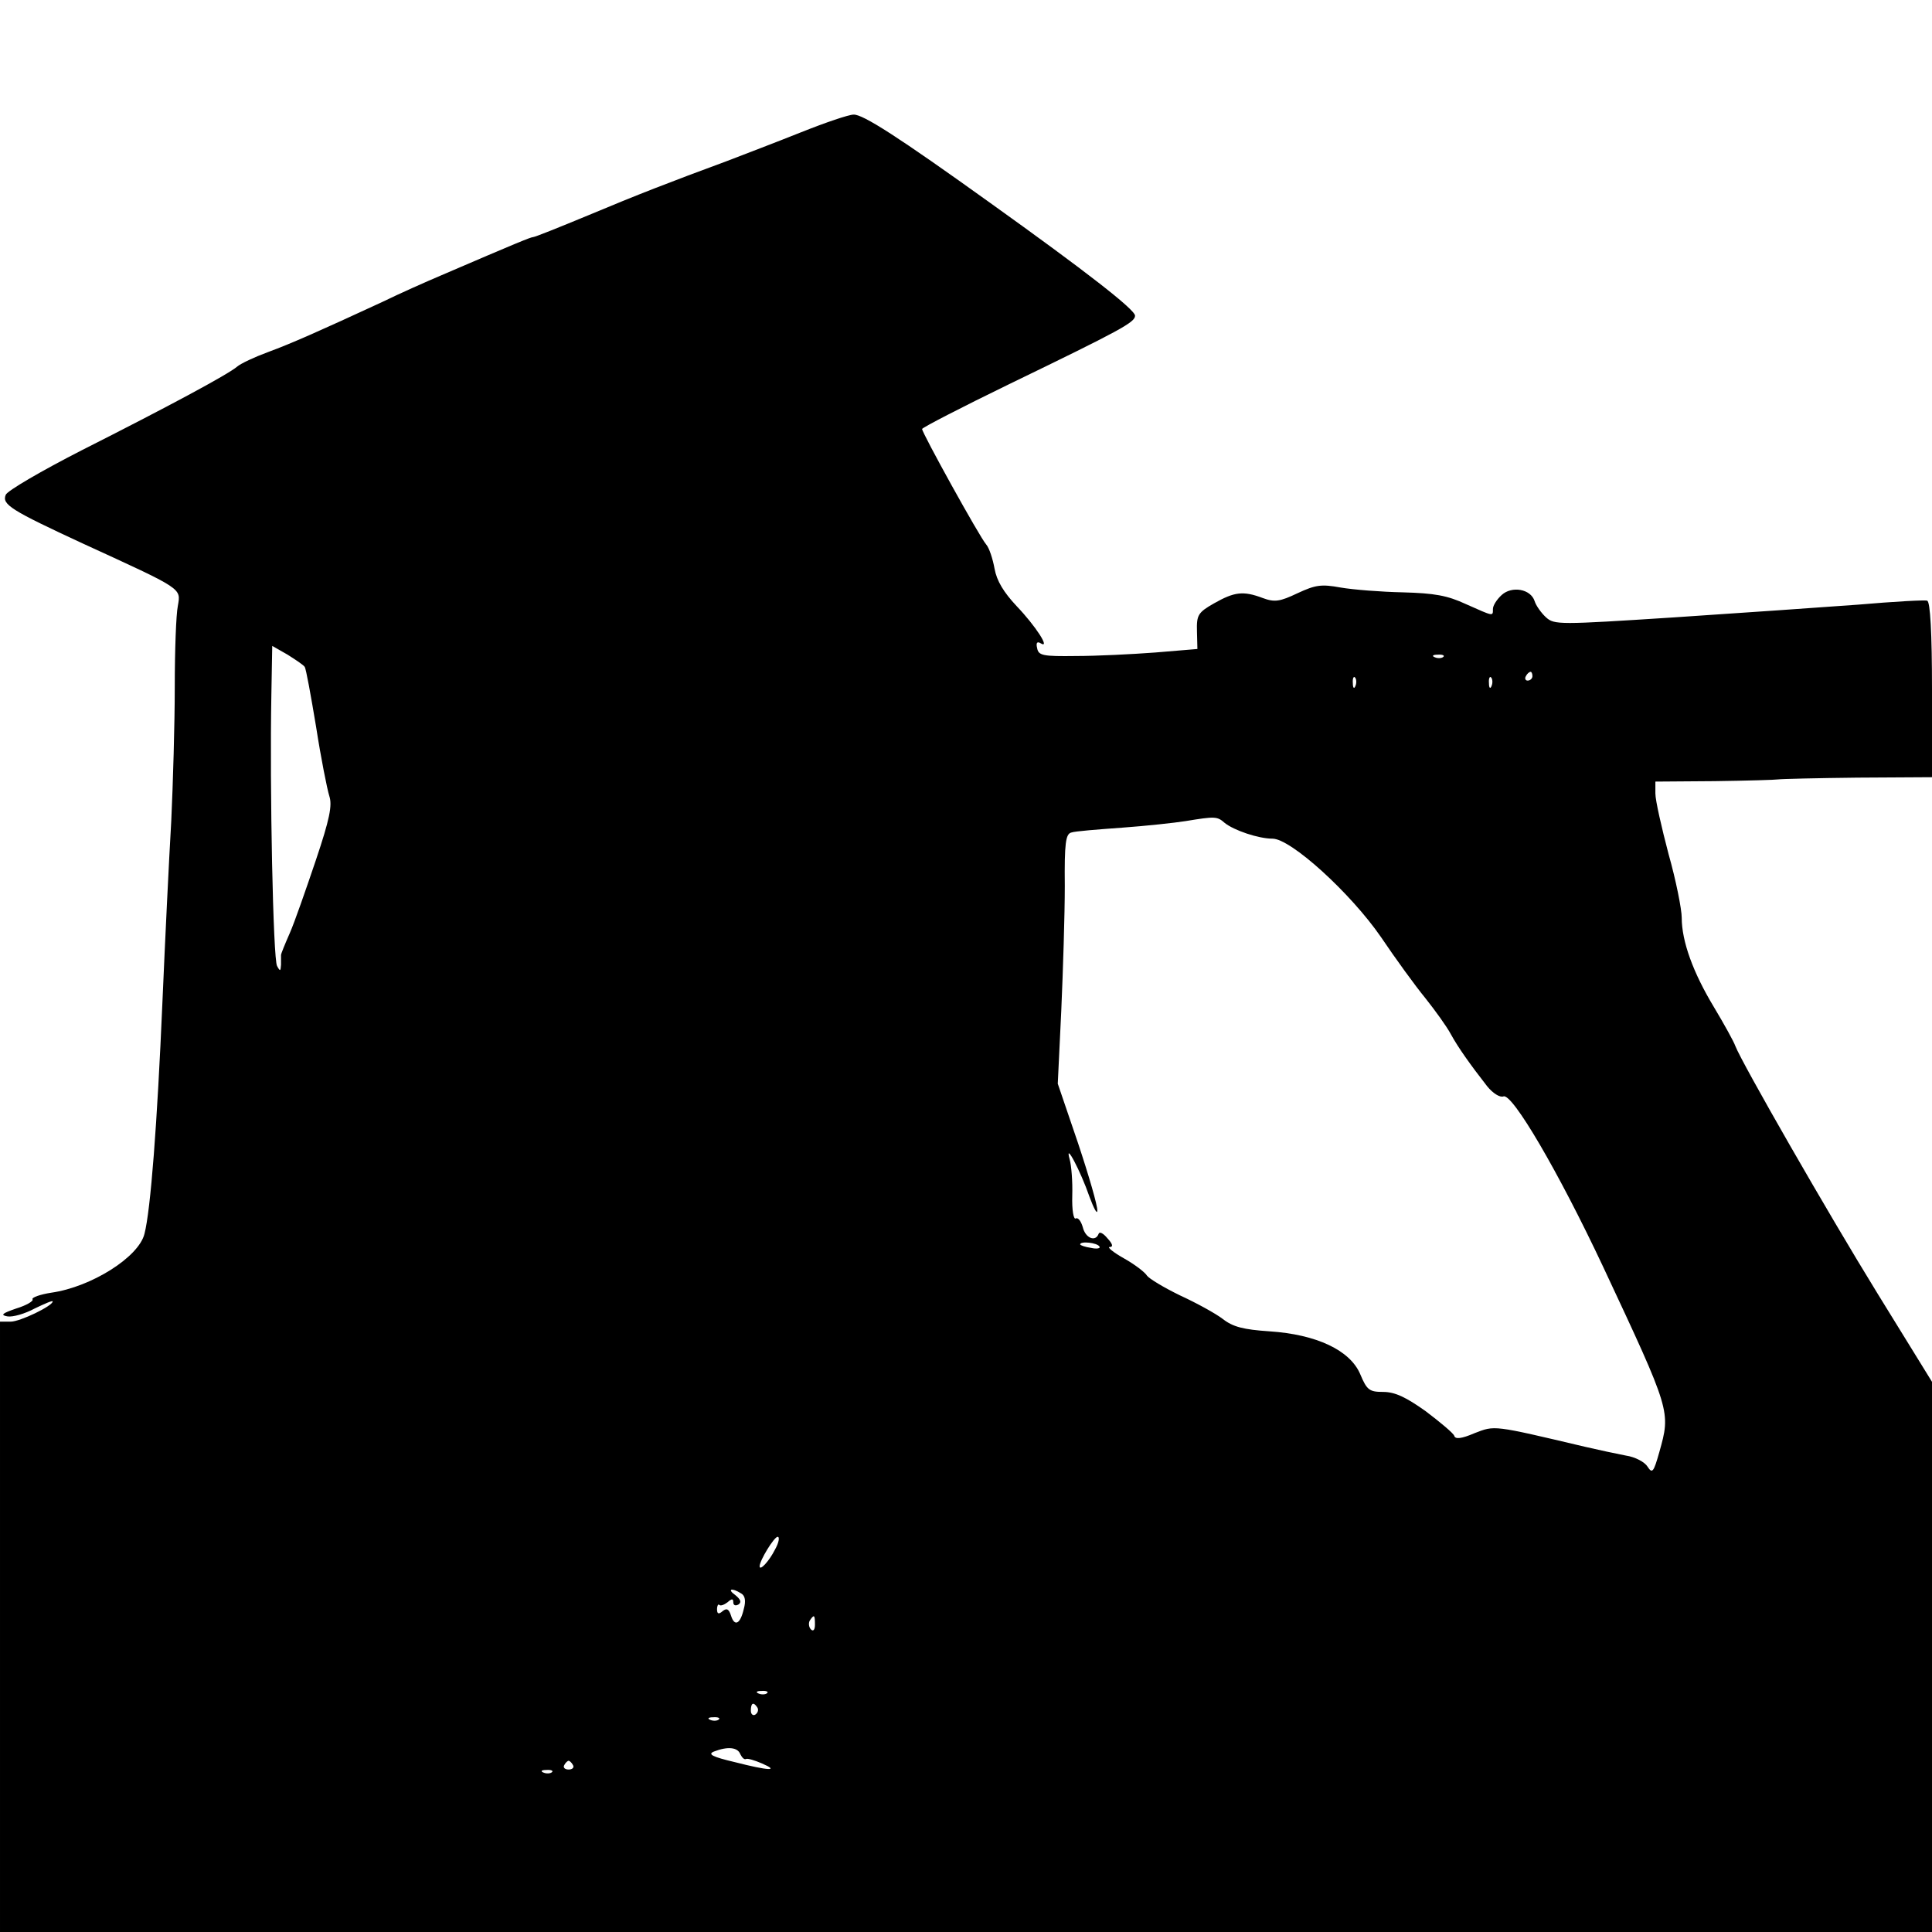 <?xml version="1.0" standalone="no"?>
<!DOCTYPE svg PUBLIC "-//W3C//DTD SVG 20010904//EN"
 "http://www.w3.org/TR/2001/REC-SVG-20010904/DTD/svg10.dtd">
<svg version="1.0" xmlns="http://www.w3.org/2000/svg"
 width="440pt" height="440pt" viewBox="0 0 440 440"
 preserveAspectRatio="xMidYMid meet">
<g transform="translate(0,440) scale(0.1,-0.1)"
fill="#000000" stroke="none">
<path d="M1825 4099 c-55 -22 -131 -51 -170 -66 -130 -48 -200 -75 -317 -124
-65 -27 -120 -49 -124 -49 -5 0 -37 -13 -209 -87 -33 -14 -94 -41 -135 -61
-147 -68 -206 -94 -260 -114 -30 -11 -62 -26 -70 -33 -21 -18 -159 -92 -353
-190 -92 -47 -171 -93 -174 -102 -9 -22 12 -35 176 -111 229 -105 223 -101
216 -142 -4 -19 -7 -102 -7 -185 0 -82 -4 -220 -8 -305 -5 -85 -14 -270 -20
-410 -12 -281 -27 -476 -41 -530 -13 -53 -121 -121 -212 -134 -26 -4 -45 -11
-43 -15 3 -4 -14 -14 -37 -21 -32 -11 -37 -15 -20 -18 12 -2 40 6 62 18 23 11
41 19 41 16 0 -10 -74 -46 -96 -46 l-24 0 0 -695 0 -695 2200 0 2200 0 0 627
0 626 -124 201 c-114 185 -309 525 -324 564 -3 9 -25 49 -49 89 -47 78 -73
149 -73 203 0 19 -13 85 -30 145 -16 61 -30 122 -30 138 l0 27 135 1 c74 1
140 3 145 4 6 1 87 3 180 4 l170 1 0 199 c0 130 -4 201 -11 203 -5 2 -76 -2
-157 -9 -81 -6 -269 -19 -419 -29 -263 -17 -273 -17 -292 0 -11 10 -23 27 -26
37 -9 28 -52 35 -75 14 -11 -10 -20 -24 -20 -32 0 -17 2 -17 -61 11 -43 20
-72 25 -144 27 -49 1 -113 6 -142 11 -44 8 -57 6 -98 -13 -40 -19 -52 -21 -79
-11 -45 17 -65 14 -111 -12 -37 -21 -40 -27 -39 -64 l1 -40 -96 -8 c-53 -4
-134 -8 -181 -8 -75 -1 -85 1 -88 18 -3 12 0 16 8 11 23 -14 -11 39 -55 85
-29 31 -45 57 -50 85 -4 22 -12 47 -19 55 -15 17 -146 254 -146 263 0 3 89 49
198 102 256 124 287 141 287 156 0 14 -112 101 -330 257 -209 150 -290 202
-311 201 -11 0 -64 -18 -119 -40z m-1131 -1218 c3 -4 14 -65 26 -137 11 -71
25 -141 30 -157 7 -21 1 -52 -31 -147 -22 -65 -48 -140 -59 -165 -11 -25 -20
-47 -20 -50 0 -3 0 -13 0 -22 -1 -15 -2 -16 -9 -3 -9 15 -17 404 -13 617 l2
112 35 -20 c19 -12 37 -24 39 -28z m2593 23 c-3 -3 -12 -4 -19 -1 -8 3 -5 6 6
6 11 1 17 -2 13 -5z m203 -44 c0 -5 -5 -10 -11 -10 -5 0 -7 5 -4 10 3 6 8 10
11 10 2 0 4 -4 4 -10z m-403 -22 c-3 -8 -6 -5 -6 6 -1 11 2 17 5 13 3 -3 4
-12 1 -19z m310 0 c-3 -8 -6 -5 -6 6 -1 11 2 17 5 13 3 -3 4 -12 1 -19z m-608
-312 c21 -17 77 -36 109 -36 42 0 178 -124 247 -224 33 -49 78 -111 101 -139
23 -29 49 -65 58 -82 17 -31 44 -69 83 -119 13 -16 29 -26 37 -23 20 8 125
-171 227 -388 155 -331 154 -329 128 -422 -13 -46 -16 -50 -27 -33 -6 10 -28
22 -49 25 -21 4 -63 13 -93 20 -212 50 -205 49 -252 31 -30 -13 -44 -14 -46
-6 -2 6 -32 31 -65 56 -45 32 -70 44 -97 44 -31 0 -37 4 -52 40 -23 55 -100
91 -207 98 -59 4 -83 10 -106 28 -17 13 -61 37 -98 54 -37 18 -70 38 -75 45
-4 7 -27 25 -52 39 -25 14 -39 26 -33 26 9 0 7 7 -5 20 -9 11 -18 16 -20 10
-7 -19 -30 -10 -36 15 -4 14 -11 23 -16 20 -5 -3 -9 19 -8 52 1 32 -2 69 -6
83 -12 43 25 -27 45 -85 10 -27 18 -42 18 -32 1 10 -19 79 -44 154 l-46 135 8
167 c4 91 8 219 8 283 -1 98 2 119 15 122 8 3 60 7 115 11 55 4 120 11 145 15
67 11 72 11 89 -4z m-285 -965 c3 -4 -6 -6 -19 -3 -14 2 -25 6 -25 8 0 8 39 4
44 -5z m-739 -690 c-13 -26 -35 -50 -35 -38 0 13 33 67 41 67 5 0 3 -13 -6
-29z m-77 -100 c9 -5 11 -17 6 -35 -8 -35 -21 -41 -29 -16 -5 16 -10 18 -19
11 -9 -8 -13 -7 -13 4 0 8 3 13 5 10 3 -3 11 0 19 6 10 9 13 8 13 0 0 -7 5 -9
12 -5 7 5 5 11 -7 21 -20 14 -9 18 13 4z m168 -71 c0 -12 -4 -16 -9 -11 -5 5
-6 14 -3 20 10 15 12 14 12 -9z m-109 -156 c-3 -3 -12 -4 -19 -1 -8 3 -5 6 6
6 11 1 17 -2 13 -5z m-22 -33 c3 -5 1 -12 -5 -16 -5 -3 -10 1 -10 9 0 18 6 21
15 7z m-88 -27 c-3 -3 -12 -4 -19 -1 -8 3 -5 6 6 6 11 1 17 -2 13 -5z m49 -79
c4 -8 9 -13 13 -11 3 2 20 -3 36 -10 42 -18 16 -17 -62 3 -51 12 -62 18 -47
24 31 12 54 10 60 -6z m-381 -25 c3 -5 -1 -10 -10 -10 -9 0 -13 5 -10 10 3 6
8 10 10 10 2 0 7 -4 10 -10z m-48 -16 c-3 -3 -12 -4 -19 -1 -8 3 -5 6 6 6 11
1 17 -2 13 -5z"/>
</g>
</svg>
